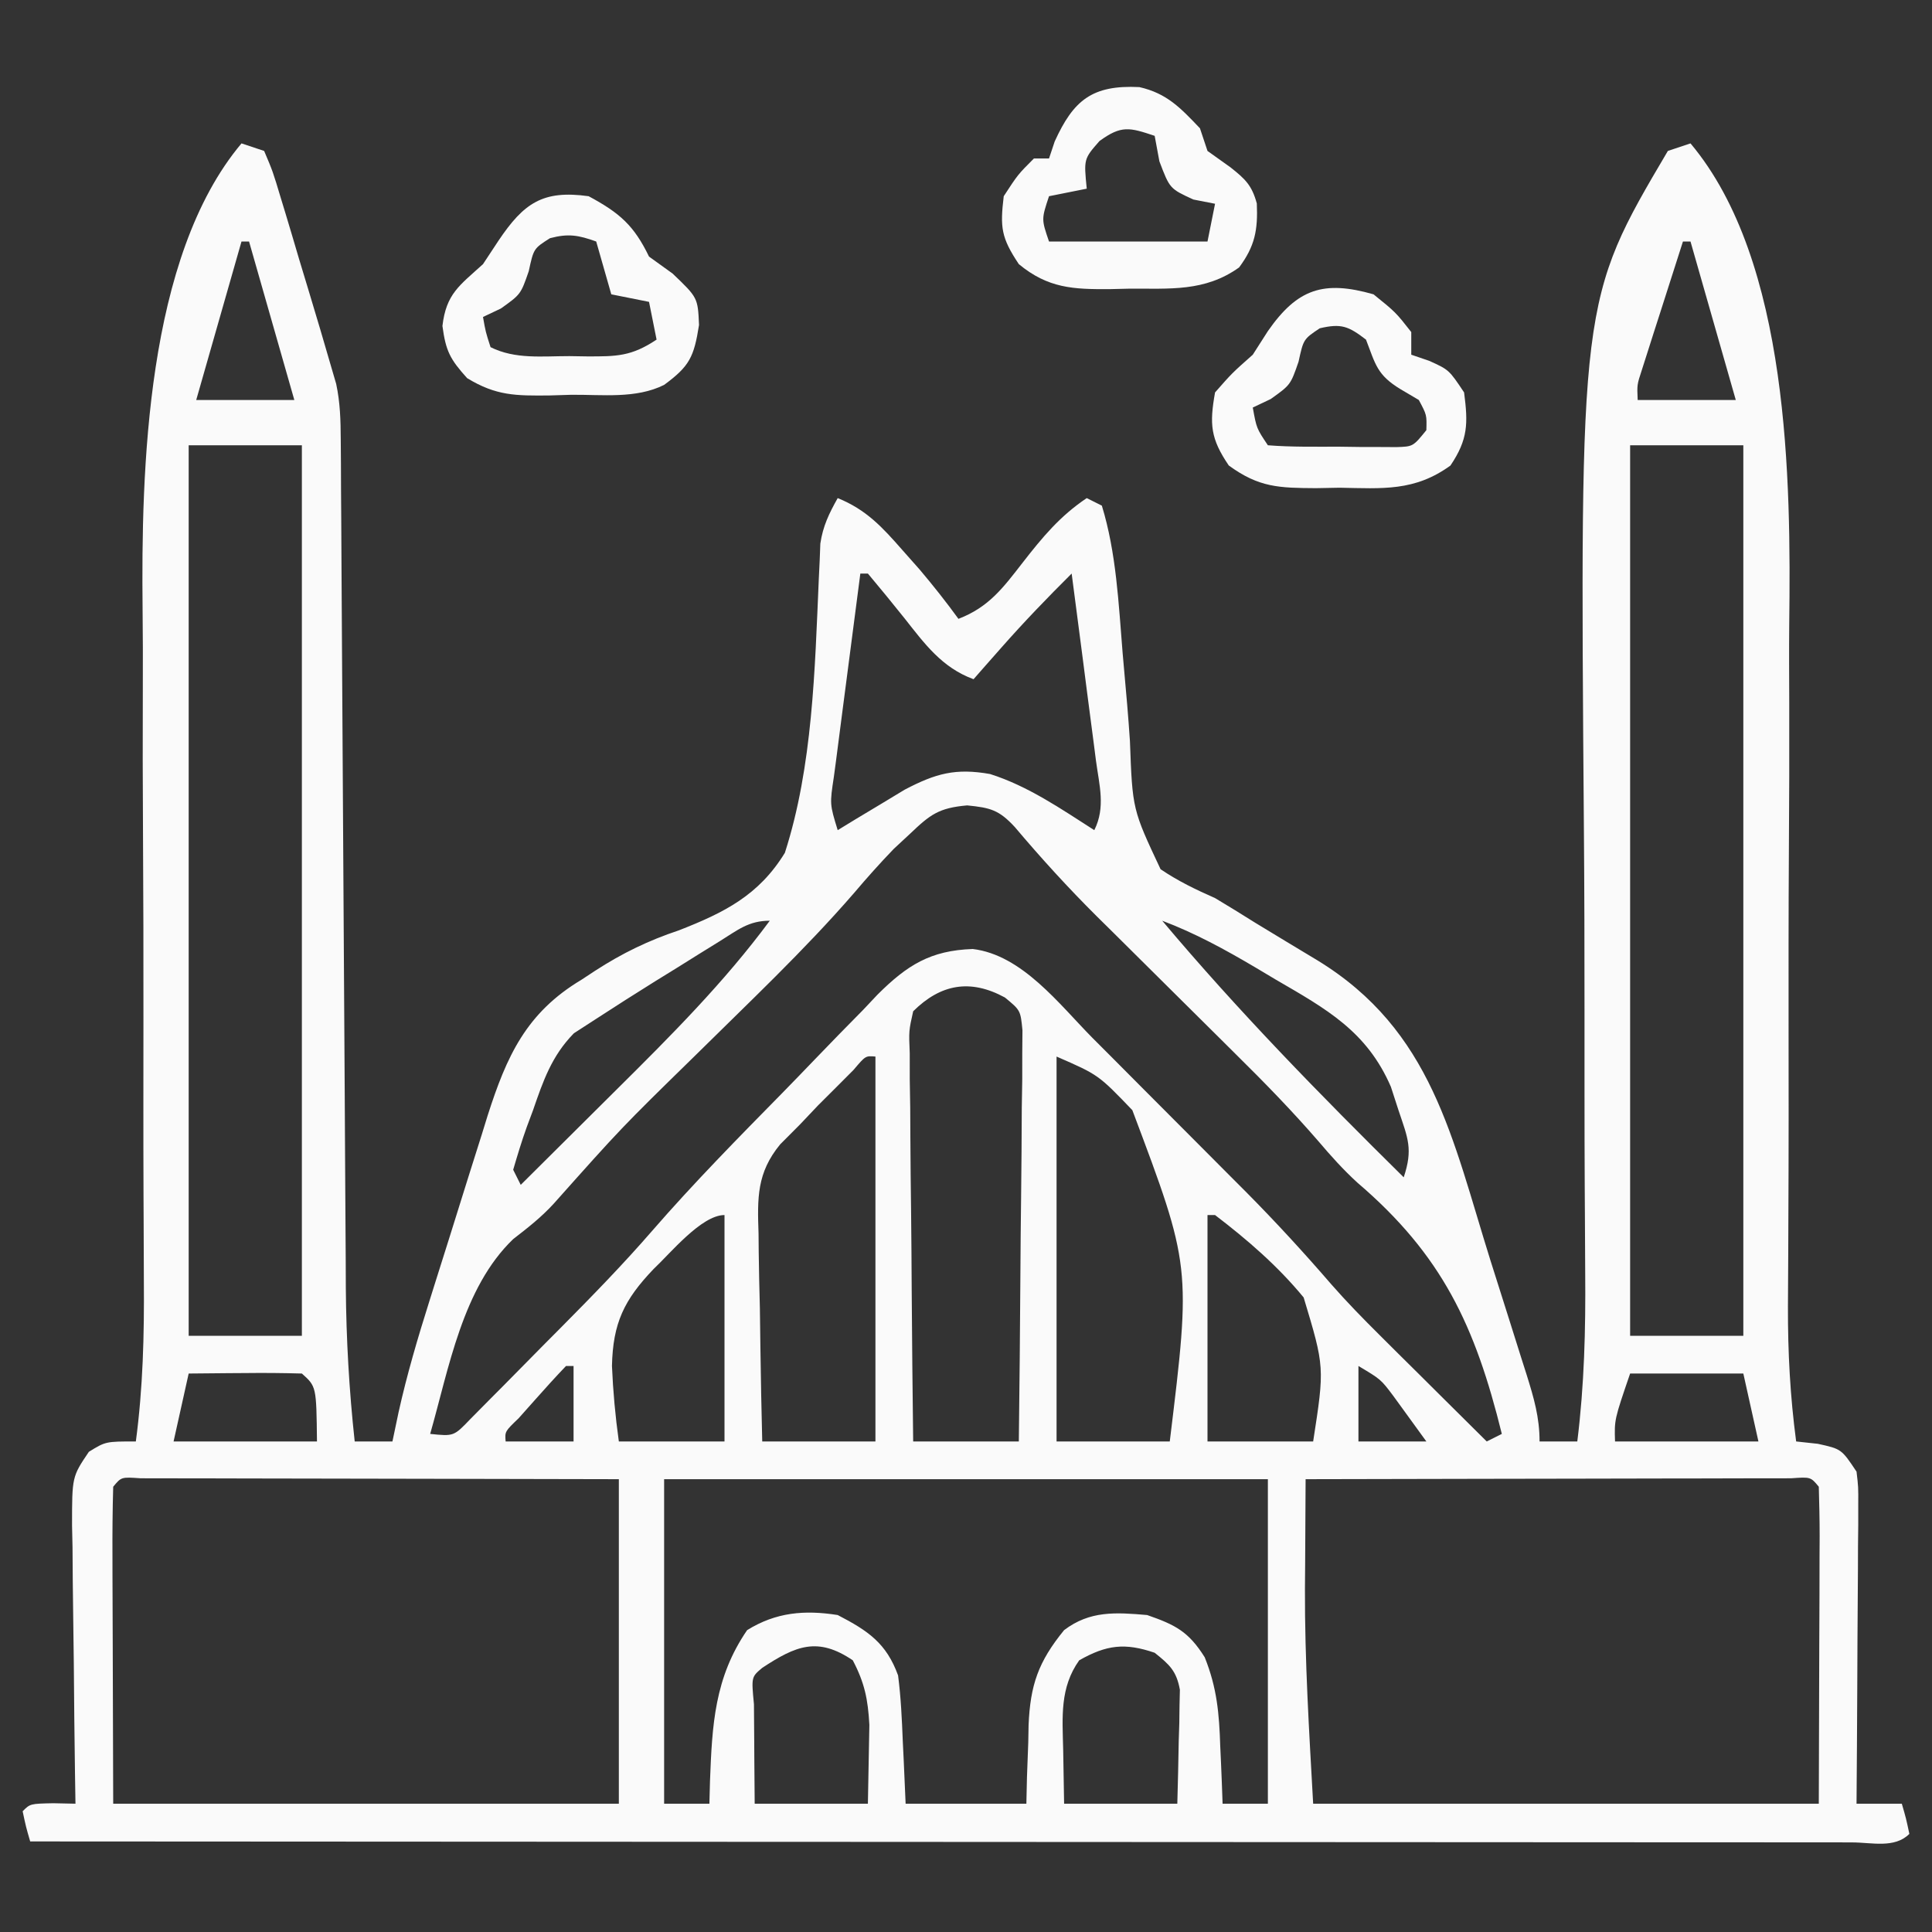 <svg xmlns="http://www.w3.org/2000/svg" width="256" height="256"><rect width="100%" height="100%" fill="#333333" stroke="none"/><path d="M0 0 C0.99 0.33 1.98 0.66 3 1 C4.151 3.712 4.151 3.712 5.227 7.301 C5.42 7.934 5.613 8.566 5.812 9.218 C6.428 11.246 7.026 13.279 7.625 15.312 C8.035 16.672 8.447 18.03 8.859 19.389 C9.927 22.92 10.98 26.455 12 30 C12.18 30.616 12.361 31.232 12.546 31.867 C13.078 34.367 13.137 36.671 13.151 39.228 C13.16 40.287 13.168 41.345 13.177 42.435 C13.183 44.169 13.183 44.169 13.189 45.938 C13.198 47.159 13.206 48.381 13.215 49.64 C13.232 52.295 13.248 54.951 13.26 57.607 C13.281 61.815 13.308 66.023 13.337 70.231 C13.397 79.175 13.449 88.119 13.5 97.062 C13.555 106.695 13.612 116.328 13.678 125.961 C13.706 130.134 13.729 134.307 13.749 138.481 C13.766 141.706 13.789 144.931 13.811 148.156 C13.817 149.869 13.817 149.869 13.823 151.616 C13.876 158.46 14.262 165.196 15 172 C16.65 172 18.3 172 20 172 C20.27 170.713 20.54 169.426 20.819 168.1 C21.929 163.113 23.361 158.269 24.898 153.398 C25.175 152.518 25.451 151.637 25.736 150.73 C26.317 148.882 26.9 147.035 27.485 145.188 C28.374 142.378 29.25 139.564 30.125 136.75 C30.695 134.945 31.265 133.14 31.836 131.336 C32.222 130.087 32.222 130.087 32.616 128.813 C35.133 120.956 37.715 115.2 45.062 110.812 C45.657 110.421 46.251 110.03 46.863 109.626 C50.473 107.293 53.89 105.635 57.969 104.27 C63.967 101.926 68.555 99.631 72 94 C75.695 82.538 75.973 69.652 76.496 57.702 C76.535 56.88 76.575 56.058 76.615 55.211 C76.656 54.133 76.656 54.133 76.698 53.033 C77.043 50.709 77.855 49.037 79 47 C82.781 48.533 84.894 50.832 87.562 53.875 C88.327 54.739 89.091 55.602 89.879 56.492 C91.672 58.612 93.367 60.756 95 63 C99.011 61.459 100.904 58.909 103.5 55.562 C106.116 52.199 108.448 49.381 112 47 C112.66 47.33 113.32 47.66 114 48 C115.926 54.259 116.221 61.02 116.754 67.52 C116.956 69.831 117.161 72.143 117.365 74.454 C117.497 76.034 117.616 77.616 117.722 79.198 C118.057 88.257 118.057 88.257 121.782 96.177 C124.114 97.754 126.426 98.865 129 100 C130.779 101.063 132.544 102.148 134.297 103.254 C137.039 104.921 139.783 106.582 142.535 108.232 C157.787 117.536 160.412 131.819 165.504 148.051 C166.323 150.657 167.15 153.26 167.979 155.863 C168.503 157.526 169.027 159.189 169.551 160.852 C169.798 161.627 170.044 162.401 170.299 163.2 C171.246 166.238 172 168.797 172 172 C173.65 172 175.3 172 177 172 C177.927 164.519 178.114 157.171 178.047 149.638 C178.034 147.158 178.021 144.678 178.009 142.198 C177.997 140.242 177.997 140.242 177.985 138.246 C177.962 134.116 177.957 129.985 177.956 125.854 C177.956 125.151 177.956 124.448 177.955 123.724 C177.955 120.827 177.955 117.93 177.955 115.033 C177.955 106.898 177.939 98.763 177.873 90.628 C177.334 20.771 177.334 20.771 189 1 C189.99 0.67 190.98 0.34 192 0 C205.122 15.612 205.316 44.777 205.082 63.694 C205.049 67.17 205.07 70.646 205.084 74.123 C205.104 80.66 205.079 87.196 205.037 93.733 C204.986 101.896 204.99 110.059 204.996 118.223 C204.998 121.103 205 123.983 205.002 126.863 C205.002 127.91 205.002 127.91 205.003 128.978 C205.004 133.739 204.988 138.499 204.965 143.26 C204.958 145.153 204.958 145.153 204.951 147.084 C204.942 149.423 204.93 151.762 204.912 154.102 C204.893 160.158 205.202 165.995 206 172 C206.949 172.103 207.898 172.206 208.875 172.312 C212 173 212 173 214 176 C214.241 178.031 214.241 178.031 214.227 180.38 C214.227 181.701 214.227 181.701 214.227 183.048 C214.216 183.995 214.206 184.942 214.195 185.918 C214.192 186.89 214.19 187.863 214.187 188.865 C214.176 191.972 214.15 195.08 214.125 198.188 C214.115 200.294 214.106 202.4 214.098 204.506 C214.076 209.671 214.041 214.835 214 220 C215.98 220 217.96 220 220 220 C220.562 221.938 220.562 221.938 221 224 C219.033 225.967 215.999 225.123 213.38 225.129 C211.937 225.125 211.937 225.125 210.465 225.12 C209.451 225.121 208.438 225.122 207.393 225.123 C203.969 225.125 200.545 225.119 197.121 225.114 C194.677 225.113 192.234 225.113 189.79 225.114 C184.516 225.114 179.241 225.111 173.966 225.106 C166.339 225.098 158.712 225.095 151.085 225.094 C138.713 225.092 126.34 225.085 113.968 225.075 C101.946 225.066 89.924 225.059 77.902 225.055 C76.791 225.055 76.791 225.055 75.658 225.054 C71.943 225.053 68.229 225.052 64.514 225.05 C33.676 225.04 2.838 225.022 -28 225 C-28.562 223.062 -28.562 223.062 -29 221 C-28 220 -28 220 -24.938 219.938 C-23.968 219.958 -22.999 219.979 -22 220 C-22.021 218.688 -22.042 217.376 -22.063 216.024 C-22.136 211.157 -22.182 206.289 -22.22 201.421 C-22.24 199.314 -22.267 197.207 -22.302 195.101 C-22.35 192.072 -22.373 189.044 -22.391 186.016 C-22.422 184.603 -22.422 184.603 -22.453 183.162 C-22.455 176.674 -22.455 176.674 -20.226 173.374 C-18 172 -18 172 -14 172 C-13.052 164.865 -12.883 157.912 -12.938 150.72 C-12.947 148.233 -12.956 145.747 -12.965 143.26 C-12.971 141.95 -12.978 140.64 -12.984 139.291 C-13.002 135.148 -13.004 131.006 -13.002 126.863 C-13.001 126.159 -13.001 125.454 -13.001 124.729 C-12.999 121.825 -12.997 118.922 -12.994 116.018 C-12.989 107.856 -12.998 99.694 -13.051 91.532 C-13.093 85.017 -13.102 78.502 -13.075 71.987 C-13.062 68.56 -13.064 65.134 -13.106 61.708 C-13.295 43.389 -12.657 15.058 0 0 Z M0 13 C-2.97 23.395 -2.97 23.395 -6 34 C-1.71 34 2.58 34 7 34 C5.02 27.07 3.04 20.14 1 13 C0.67 13 0.34 13 0 13 Z M191 13 C189.995 16.124 188.997 19.249 188 22.375 C187.571 23.709 187.571 23.709 187.133 25.07 C186.862 25.921 186.591 26.772 186.312 27.648 C186.061 28.434 185.81 29.219 185.551 30.029 C184.91 31.98 184.91 31.98 185 34 C189.29 34 193.58 34 198 34 C196.02 27.07 194.04 20.14 192 13 C191.67 13 191.34 13 191 13 Z M-7 40 C-7 78.94 -7 117.88 -7 158 C-2.05 158 2.9 158 8 158 C8 119.06 8 80.12 8 40 C3.05 40 -1.9 40 -7 40 Z M184 40 C184 78.94 184 117.88 184 158 C188.95 158 193.9 158 199 158 C199 119.06 199 80.12 199 40 C194.05 40 189.1 40 184 40 Z M82 57 C81.404 61.52 80.816 66.04 80.236 70.562 C80.037 72.101 79.837 73.639 79.634 75.177 C79.342 77.386 79.059 79.595 78.777 81.805 C78.638 82.839 78.638 82.839 78.497 83.895 C77.942 87.554 77.942 87.554 79 91 C79.808 90.506 80.616 90.013 81.449 89.504 C82.518 88.863 83.586 88.223 84.688 87.562 C85.743 86.924 86.799 86.286 87.887 85.629 C92 83.477 94.618 82.756 99.188 83.562 C104.214 85.153 108.59 88.178 113 91 C114.516 87.969 113.66 85.06 113.223 81.805 C113.132 81.097 113.042 80.39 112.949 79.661 C112.659 77.398 112.361 75.137 112.062 72.875 C111.865 71.343 111.667 69.81 111.471 68.277 C110.987 64.517 110.495 60.758 110 57 C106.79 60.191 103.679 63.415 100.688 66.812 C99.99 67.603 99.293 68.393 98.574 69.207 C98.055 69.799 97.535 70.39 97 71 C92.782 69.447 90.51 66.289 87.812 62.875 C86.23 60.896 84.63 58.942 83 57 C82.67 57 82.34 57 82 57 Z M88.562 91.5 C87.863 92.15 87.163 92.799 86.441 93.469 C84.59 95.388 82.874 97.314 81.152 99.344 C74.536 106.976 67.135 113.917 59.961 121.019 C50.341 130.428 50.341 130.428 41.395 140.466 C39.751 142.274 37.93 143.693 36 145.188 C29.29 151.622 27.485 162.323 25 171 C28.13 171.323 28.13 171.323 30.341 169.016 C31.696 167.647 31.696 167.647 33.078 166.25 C33.568 165.758 34.057 165.267 34.562 164.76 C35.601 163.715 36.636 162.665 37.668 161.613 C39.223 160.027 40.788 158.452 42.355 156.879 C46.482 152.715 50.549 148.55 54.39 144.121 C59.91 137.766 65.806 131.779 71.706 125.78 C73.156 124.297 74.599 122.806 76.034 121.308 C78.126 119.124 80.243 116.969 82.367 114.816 C82.999 114.147 83.63 113.477 84.281 112.787 C88.193 108.892 91.282 106.936 96.896 106.747 C103.444 107.535 108.357 114.081 112.777 118.547 C113.507 119.277 114.236 120.007 114.988 120.759 C116.526 122.3 118.061 123.843 119.594 125.389 C121.921 127.734 124.256 130.071 126.592 132.406 C128.092 133.911 129.591 135.416 131.09 136.922 C131.779 137.612 132.467 138.302 133.177 139.012 C137.079 142.952 140.794 146.999 144.418 151.195 C146.47 153.536 148.631 155.744 150.84 157.938 C151.675 158.769 152.509 159.6 153.369 160.457 C154.217 161.296 155.064 162.135 155.938 163 C157.249 164.305 157.249 164.305 158.588 165.637 C160.723 167.76 162.86 169.881 165 172 C165.66 171.67 166.32 171.34 167 171 C163.47 156.681 159.099 147.306 147.845 137.692 C145.979 135.981 144.37 134.19 142.732 132.261 C139.247 128.233 135.572 124.458 131.781 120.719 C131.12 120.061 130.458 119.403 129.776 118.725 C127.687 116.648 125.594 114.573 123.5 112.5 C120.737 109.763 117.977 107.023 115.219 104.281 C114.599 103.67 113.979 103.058 113.34 102.428 C109.524 98.632 105.945 94.706 102.473 90.592 C100.375 88.325 99.253 88.025 96.152 87.719 C92.379 88.055 91.269 88.918 88.562 91.5 Z M63.387 105.703 C62.468 106.272 61.55 106.84 60.604 107.426 C59.16 108.329 59.16 108.329 57.688 109.25 C56.737 109.837 55.786 110.423 54.807 111.027 C52.186 112.657 49.589 114.319 47 116 C45.536 116.947 45.536 116.947 44.043 117.914 C41.102 120.917 39.98 124.199 38.625 128.125 C38.217 129.217 38.217 129.217 37.801 130.332 C37.129 132.197 36.556 134.097 36 136 C36.33 136.66 36.66 137.32 37 138 C40.151 134.874 43.298 131.745 46.442 128.613 C47.509 127.551 48.577 126.49 49.645 125.43 C56.843 118.29 63.961 111.173 70 103 C67.19 103 65.77 104.226 63.387 105.703 Z M122 103 C132.05 114.951 142.893 126.04 154 137 C155.25 133.249 154.556 131.831 153.312 128.125 C152.979 127.096 152.645 126.068 152.301 125.008 C149.118 117.649 143.752 114.697 137.062 110.812 C136.169 110.279 135.275 109.746 134.354 109.197 C130.305 106.808 126.406 104.668 122 103 Z M89 115 C88.42 117.595 88.42 117.595 88.546 120.573 C88.546 121.714 88.547 122.855 88.547 124.03 C88.567 125.262 88.588 126.493 88.609 127.762 C88.615 129.023 88.621 130.284 88.627 131.583 C88.645 134.932 88.681 138.28 88.725 141.629 C88.766 145.048 88.785 148.466 88.805 151.885 C88.849 158.59 88.918 165.295 89 172 C93.62 172 98.24 172 103 172 C103.09 164.62 103.164 157.24 103.207 149.86 C103.228 146.433 103.256 143.006 103.302 139.579 C103.354 135.64 103.373 131.701 103.391 127.762 C103.411 126.53 103.432 125.299 103.453 124.03 C103.454 122.319 103.454 122.319 103.454 120.573 C103.463 119.567 103.472 118.561 103.481 117.525 C103.223 114.877 103.223 114.877 101.159 113.175 C96.558 110.671 92.641 111.391 89 115 Z M81.109 122.758 C80.331 123.539 79.552 124.32 78.75 125.125 C77.982 125.891 77.213 126.656 76.422 127.445 C75.623 128.288 74.823 129.131 74 130 C73.135 130.868 72.27 131.736 71.379 132.631 C68.275 136.399 68.35 139.735 68.512 144.461 C68.519 145.252 68.526 146.042 68.533 146.857 C68.561 149.364 68.624 151.869 68.688 154.375 C68.713 156.082 68.735 157.789 68.756 159.496 C68.811 163.665 68.897 167.832 69 172 C73.95 172 78.9 172 84 172 C84 155.17 84 138.34 84 121 C82.692 120.887 82.692 120.887 81.109 122.758 Z M108 121 C108 137.83 108 154.66 108 172 C112.95 172 117.9 172 123 172 C125.829 148.799 125.829 148.799 118.042 128.104 C113.547 123.418 113.547 123.418 108 121 Z M54.601 149.155 C50.687 153.249 49.215 156.314 49.088 161.994 C49.233 165.368 49.531 168.654 50 172 C54.62 172 59.24 172 64 172 C64 162.1 64 152.2 64 142 C60.948 142 56.808 147.091 54.601 149.155 Z M128 142 C128 151.9 128 161.8 128 172 C132.62 172 137.24 172 142 172 C143.523 162.158 143.523 162.158 140.74 152.919 C137.3 148.742 133.291 145.277 129 142 C128.67 142 128.34 142 128 142 Z M43 162 C41.615 163.45 40.266 164.935 38.938 166.438 C38.204 167.261 37.471 168.085 36.715 168.934 C34.894 170.681 34.894 170.681 35 172 C37.97 172 40.94 172 44 172 C44 168.7 44 165.4 44 162 C43.67 162 43.34 162 43 162 Z M148 162 C148 165.3 148 168.6 148 172 C150.97 172 153.94 172 157 172 C156.069 170.704 155.13 169.413 154.188 168.125 C153.665 167.406 153.143 166.686 152.605 165.945 C150.967 163.77 150.967 163.77 148 162 Z M-7 163 C-7.66 165.97 -8.32 168.94 -9 172 C-2.73 172 3.54 172 10 172 C9.921 164.716 9.921 164.716 8 163 C5.47 162.927 2.967 162.908 0.438 162.938 C-0.629 162.944 -0.629 162.944 -1.717 162.951 C-3.478 162.963 -5.239 162.981 -7 163 Z M184 163 C181.908 169.107 181.908 169.107 182 172 C188.27 172 194.54 172 201 172 C200.34 169.03 199.68 166.06 199 163 C194.05 163 189.1 163 184 163 Z M-17 178 C-17.089 181.102 -17.115 184.183 -17.098 187.285 C-17.097 188.11 -17.096 188.934 -17.095 189.784 C-17.089 192.877 -17.075 195.97 -17.062 199.062 C-17.042 205.972 -17.021 212.881 -17 220 C5.11 220 27.22 220 50 220 C50 205.81 50 191.62 50 177 C38.294 176.971 38.294 176.971 26.588 176.951 C21.816 176.945 17.045 176.938 12.274 176.925 C8.429 176.914 4.584 176.908 0.739 176.905 C-0.731 176.903 -2.201 176.9 -3.671 176.894 C-5.724 176.887 -7.776 176.886 -9.828 176.886 C-11.583 176.883 -11.583 176.883 -13.374 176.88 C-15.926 176.701 -15.926 176.701 -17 178 Z M56 177 C56 191.19 56 205.38 56 220 C57.98 220 59.96 220 62 220 C62.026 219.01 62.052 218.02 62.078 217 C62.361 209.569 62.672 203.306 67 197 C70.819 194.63 74.605 194.307 79 195 C83.033 197.091 85.447 198.729 87 203 C87.378 205.911 87.508 208.819 87.625 211.75 C87.664 212.543 87.702 213.336 87.742 214.152 C87.836 216.101 87.919 218.051 88 220 C93.28 220 98.56 220 104 220 C104.039 218.264 104.039 218.264 104.078 216.492 C104.134 214.953 104.192 213.414 104.25 211.875 C104.264 211.114 104.278 210.354 104.293 209.57 C104.52 204.299 105.562 201.211 109 197 C112.415 194.409 115.832 194.641 120 195 C123.762 196.302 125.501 197.205 127.629 200.594 C129.259 204.642 129.551 208.057 129.688 212.375 C129.722 213.111 129.756 213.847 129.791 214.605 C129.873 216.403 129.938 218.202 130 220 C131.98 220 133.96 220 136 220 C136 205.81 136 191.62 136 177 C109.6 177 83.2 177 56 177 Z M141 177 C140.97 180.792 140.953 184.583 140.938 188.375 C140.929 189.417 140.921 190.458 140.912 191.531 C140.883 201.093 141.466 210.396 142 220 C164.11 220 186.22 220 209 220 C209.021 213.091 209.041 206.181 209.062 199.062 C209.072 196.879 209.081 194.695 209.09 192.446 C209.093 190.725 209.096 189.005 209.098 187.285 C209.103 186.383 209.108 185.482 209.113 184.553 C209.113 182.368 209.062 180.184 209 178 C207.921 176.696 207.921 176.696 205.336 176.88 C204.148 176.882 202.96 176.884 201.736 176.886 C201.082 176.886 200.429 176.886 199.755 176.886 C197.586 176.887 195.416 176.895 193.246 176.902 C191.745 176.904 190.245 176.906 188.744 176.907 C184.787 176.91 180.83 176.92 176.873 176.931 C172.838 176.942 168.803 176.946 164.768 176.951 C156.845 176.962 148.923 176.979 141 177 Z M69 202 C67.556 203.214 67.556 203.214 67.902 206.816 C67.909 208.398 67.921 209.981 67.938 211.562 C67.942 212.369 67.947 213.175 67.951 214.006 C67.963 216.004 67.981 218.002 68 220 C72.95 220 77.9 220 83 220 C83.041 217.793 83.082 215.586 83.125 213.312 C83.148 212.071 83.171 210.83 83.195 209.551 C83.009 206.159 82.565 203.987 81 201 C76.335 197.84 73.444 199.076 69 202 Z M111 201 C108.425 204.619 108.771 208.499 108.875 212.75 C108.916 215.143 108.957 217.535 109 220 C113.95 220 118.9 220 124 220 C124.081 217.229 124.14 214.46 124.188 211.688 C124.213 210.902 124.238 210.116 124.264 209.307 C124.273 208.549 124.283 207.792 124.293 207.012 C124.309 206.315 124.324 205.619 124.341 204.901 C123.894 202.409 122.954 201.558 121 200 C117.06 198.652 114.621 198.945 111 201 Z " fill="#FAFAFA" transform="translate(32,19)"></path><path d="M0 0 C3.664 0.83 5.465 2.765 8.035 5.461 C8.365 6.451 8.695 7.441 9.035 8.461 C10.551 9.544 10.551 9.544 12.098 10.648 C14.042 12.194 14.911 13.004 15.57 15.422 C15.721 18.939 15.326 21.07 13.223 23.898 C8.669 27.151 4.023 26.679 -1.34 26.711 C-2.191 26.732 -3.041 26.752 -3.918 26.773 C-8.75 26.804 -12.081 26.67 -15.965 23.461 C-18.307 19.948 -18.461 18.596 -17.965 14.461 C-16.09 11.586 -16.09 11.586 -13.965 9.461 C-13.305 9.461 -12.645 9.461 -11.965 9.461 C-11.717 8.718 -11.47 7.976 -11.215 7.211 C-8.728 1.74 -6.251 -0.304 0 0 Z M-5.277 7.148 C-7.358 9.522 -7.358 9.522 -6.965 13.461 C-8.615 13.791 -10.265 14.121 -11.965 14.461 C-12.976 17.51 -12.976 17.51 -11.965 20.461 C-5.035 20.461 1.895 20.461 9.035 20.461 C9.365 18.811 9.695 17.161 10.035 15.461 C9.086 15.275 8.138 15.09 7.16 14.898 C4.035 13.461 4.035 13.461 2.66 9.836 C2.454 8.722 2.248 7.608 2.035 6.461 C-1.289 5.353 -2.367 5.025 -5.277 7.148 Z " fill="#FAFAFA" transform="translate(150.965,11.539)"></path><path d="M0 0 C4.133 2.226 6.002 3.88 8 8 C9.031 8.742 10.062 9.485 11.125 10.25 C14.464 13.444 14.464 13.444 14.625 17.062 C13.953 21.295 13.385 22.511 10 25 C6.262 26.869 1.802 26.271 -2.312 26.312 C-3.263 26.342 -4.214 26.371 -5.193 26.4 C-9.637 26.441 -12.244 26.461 -16.105 24.105 C-18.356 21.605 -18.93 20.528 -19.375 17.188 C-18.873 12.923 -17.13 11.845 -14 9 C-13.319 7.969 -12.639 6.938 -11.938 5.875 C-8.596 0.917 -6.091 -0.853 0 0 Z M-5.125 5.562 C-7.288 6.938 -7.288 6.938 -7.938 9.938 C-9 13 -9 13 -11.625 14.875 C-12.409 15.246 -13.193 15.617 -14 16 C-13.652 17.975 -13.652 17.975 -13 20 C-9.732 21.634 -6.15 21.185 -2.562 21.188 C-1.786 21.2 -1.009 21.212 -0.209 21.225 C3.712 21.235 5.666 21.223 9 19 C8.67 17.35 8.34 15.7 8 14 C5.525 13.505 5.525 13.505 3 13 C2.34 10.69 1.68 8.38 1 6 C-1.353 5.159 -2.684 4.916 -5.125 5.562 Z " fill="#FAFAFA" transform="translate(78,26)"></path><path d="M0 0 C2.938 2.375 2.938 2.375 5 5 C5 5.99 5 6.98 5 8 C5.784 8.268 6.567 8.536 7.375 8.812 C10 10 10 10 12 13 C12.534 17.116 12.533 19.207 10.191 22.688 C5.447 26.125 1.214 25.732 -4.5 25.625 C-6.049 25.654 -6.049 25.654 -7.629 25.684 C-12.51 25.652 -15.159 25.614 -19.18 22.68 C-21.598 19.12 -21.754 17.221 -21 13 C-18.75 10.438 -18.75 10.438 -16 8 C-15.34 6.969 -14.68 5.938 -14 4.875 C-10.088 -0.748 -6.611 -1.889 0 0 Z M-7.125 4.5 C-9.28 5.94 -9.28 5.94 -9.938 8.938 C-11 12 -11 12 -13.625 13.875 C-14.409 14.246 -15.193 14.617 -16 15 C-15.502 17.756 -15.502 17.756 -14 20 C-10.862 20.25 -7.71 20.185 -4.562 20.188 C-3.235 20.206 -3.235 20.206 -1.881 20.225 C-1.035 20.227 -0.188 20.228 0.684 20.23 C1.463 20.235 2.242 20.239 3.045 20.243 C5.236 20.174 5.236 20.174 7 18 C7.059 15.979 7.059 15.979 6 14 C5.196 13.526 4.391 13.051 3.562 12.562 C0.456 10.668 0.269 9.298 -1 6 C-3.317 4.224 -4.269 3.828 -7.125 4.5 Z " fill="#FAFAFA" transform="translate(182,39)"></path></svg>